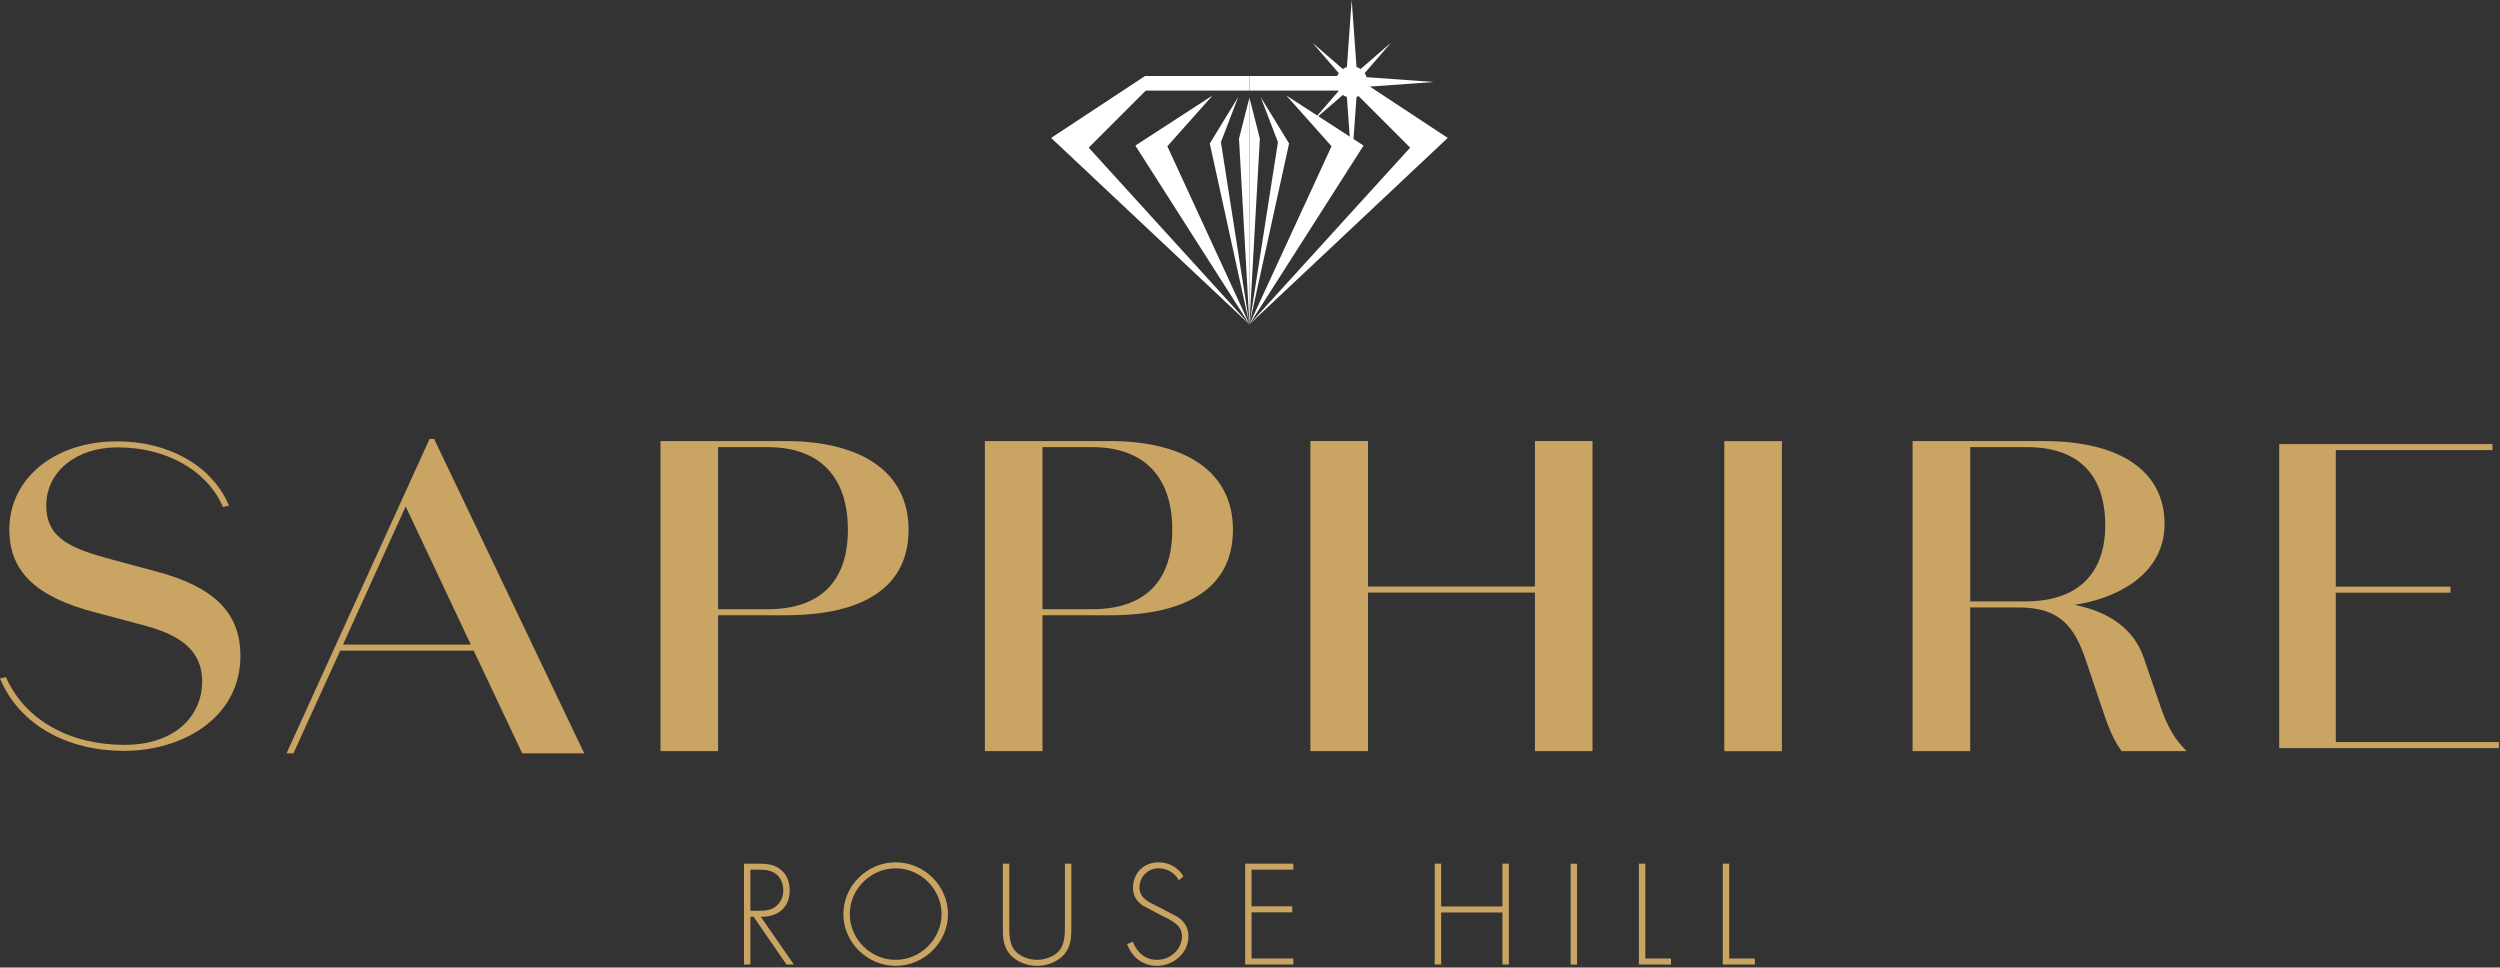 <svg xmlns="http://www.w3.org/2000/svg" clip-rule="evenodd" fill-rule="evenodd" stroke-linejoin="round" stroke-miterlimit="2" viewBox="0 0 1186 459"><rect x="0" y="0" width="1186" height="459" fill="#333333" stroke="none"/><g fill="#c9a462"><path d="m0 8.614h-.628l-2.811-4.078h-.274v4.078h-.548v-8.614h1.073c.698 0 1.383.011 1.966.434.616.434.868 1.119.868 1.851 0 1.497-1.039 2.274-2.468 2.251zm-3.016-4.593c.537 0 1.074-.023 1.508-.4.411-.331.606-.845.606-1.359 0-.64-.297-1.279-.914-1.553-.457-.218-1.039-.195-1.543-.195h-.354v3.507z" fill-rule="nonzero" transform="matrix(5.556 0 0 5.556 376.612 409.716)"></path><path d="m0 0c0 2.422-2.045 4.421-4.467 4.421-2.421 0-4.467-1.999-4.467-4.421s2.034-4.421 4.467-4.421c2.422 0 4.467 1.999 4.467 4.421m-8.385 0c0 2.125 1.77 3.907 3.918 3.907 2.136 0 3.918-1.793 3.918-3.907 0-2.125-1.782-3.907-3.918-3.907-2.148 0-3.918 1.782-3.918 3.907" fill-rule="nonzero" transform="matrix(5.556 0 0 5.556 449.729 433.643)"></path><path d="m0-8.728h.548v5.37c0 .879 0 1.633-.583 2.352-.582.663-1.473 1.006-2.341 1.006-.869 0-1.759-.343-2.342-1.006-.583-.719-.583-1.473-.583-2.352v-5.37h.548v5.209c0 .777 0 1.6.446 2.171.423.548 1.268.834 1.931.834s1.507-.286 1.93-.834c.446-.571.446-1.394.446-2.171z" fill-rule="nonzero" transform="matrix(5.556 0 0 5.556 505.203 458.207)"></path><path d="m0-5.781c-.388-.617-.937-1.017-1.748-1.017-.925 0-1.622.743-1.622 1.645s.857 1.28 1.554 1.611l1.645.857c.651.411.982.936.982 1.713 0 1.429-1.302 2.502-2.696 2.502-1.2 0-2.136-.742-2.536-1.851l.479-.216c.366.914 1.04 1.553 2.079 1.553 1.132 0 2.126-.891 2.126-2.033 0-.972-.994-1.383-1.737-1.748l-1.553-.822c-.572-.355-.892-.858-.892-1.543 0-1.279.914-2.181 2.205-2.181.868 0 1.691.468 2.102 1.21z" fill-rule="nonzero" transform="matrix(5.556 0 0 5.556 559.279 449.704)"></path><path d="m0-7.586v3.13h3.473v.514h-3.473v3.942h3.564v.514h-4.112v-8.614h4.112v.514z" fill-rule="nonzero" transform="matrix(5.556 0 0 5.556 593.744 454.716)"></path><path d="m0-1.302v-3.656h.548v8.614h-.548v-4.444h-5.232v4.444h-.548v-8.614h.548v3.656z" fill-rule="nonzero" transform="matrix(5.556 0 0 5.556 712.75 437.258)"></path><path d="m745.117 409.754h3.05v47.861h-3.05z" stroke-width="5.556"></path><path d="m0 7.586h2.194v.514h-2.742v-8.614h.548z" fill-rule="nonzero" transform="matrix(5.556 0 0 5.556 780.537 412.571)"></path><path d="m0 7.586h2.194v.514h-2.742v-8.614h.548z" fill-rule="nonzero" transform="matrix(5.556 0 0 5.556 820.333 412.571)"></path><path d="m0-4.192-3.764-1.013c-3.416-.922-5.655-1.742-5.655-4.636 0-2.871 2.556-4.955 6.077-4.955 4.122 0 7.553 1.9 8.953 4.959l.064.139.508-.126-.091-.201c-1.478-3.26-5.106-5.285-9.469-5.285-5.329 0-9.196 3.167-9.196 7.532 0 3.558 2.24 5.734 7.266 7.054l3.802 1.014c2.804.709 5.399 1.796 5.399 4.925 0 2.682-2.058 5.39-6.656 5.39-4.659 0-8.413-2.111-10.039-5.648l-.064-.139-.506.127.09.2c1.669 3.741 5.602 5.973 10.519 5.973 4.929 0 9.92-2.786 9.92-8.111 0-3.656-2.208-5.876-7.158-7.199" fill-rule="nonzero" transform="matrix(5.556 0 0 5.556 74.283 294.435)"></path><path d="m0-26.85h-.384l-12.096 26.589-.119.261h.591l3.992-8.764h11.401l4.09 8.659.05.105h5.295l-12.77-26.745zm-7.775 17.567 5.35-11.796 5.562 11.796z" fill-rule="nonzero" transform="matrix(5.556 0 0 5.556 205.928 357.373)"></path><path d="m0-26.477h-10.628v26.477h4.919v-11.6h5.709c6.904 0 10.553-2.526 10.553-7.308 0-4.81-3.847-7.569-10.553-7.569m-5.709 14.359v-13.841h4.217c4.427 0 6.865 2.503 6.865 7.051 0 4.443-2.374 6.79-6.865 6.79z" fill-rule="nonzero" transform="matrix(5.556 0 0 5.556 372.385 356.34)"></path><path d="m0-26.477h-10.628v26.477h4.919v-11.6h5.709c6.903 0 10.553-2.527 10.553-7.308 0-4.81-3.847-7.569-10.553-7.569m5.373 7.569c0 4.443-2.374 6.79-6.865 6.79h-4.217v-13.841h4.217c4.427 0 6.865 2.503 6.865 7.051" fill-rule="nonzero" transform="matrix(5.556 0 0 5.556 526.275 356.34)"></path><path d="m0-1.637h-14.252v-12.42h-4.92v26.477h4.92v-13.539h14.252v13.539h4.919v-26.477h-4.919z" fill-rule="nonzero" transform="matrix(5.556 0 0 5.556 728.163 287.339)"></path><path d="m818.012 209.277h27.328v147.095h-27.328z" stroke-width="5.556"></path><path d="m0 18.007-1.306-3.806c-.815-2.322-2.845-3.853-5.892-4.451 1.638-.245 3.193-.777 4.433-1.52 2.133-1.281 3.26-3.141 3.26-5.38 0-4.503-3.765-7.085-10.329-7.085h-11.187v26.477h4.918v-12.272h4.105c3.603 0 4.829 1.647 5.83 4.687l1.306 3.88c.408 1.222.829 2.486 1.628 3.625l.054.08h5.556l-.29-.31c-1.011-1.081-1.53-2.257-2.086-3.925m-16.103-8.554v-13.171h4.815c4.393 0 6.715 2.31 6.715 6.679 0 4.187-2.411 6.492-6.791 6.492z" fill-rule="nonzero" transform="matrix(5.556 0 0 5.556 1024.13 232.772)"></path><path d="m0-25.958v25.958h18.757v-.515h-13.928v-12.754h9.797v-.515h-9.797v-11.659h13.38v-.515z" fill-rule="nonzero" transform="matrix(5.556 0 0 5.556 1081.26 354.894)"></path></g><path d="m6.324-4.225h3.616l-18.77-4.771z" fill="#fff" fill-rule="nonzero" transform="matrix(1.369 -5.384 -5.384 -1.369 556.379 94.029)"></path><path d="m5.938-3.058h4.138l-4.59.844-13.202-8.704z" fill="#fff" fill-rule="nonzero" transform="matrix(1.994 -5.185 -5.185 -1.994 551.502 92.105)"></path><path d="m3.775 1.766h7.861l-5.601-1.536-2.396-16.575z" fill="#fff" fill-rule="nonzero" transform="matrix(4.661 -3.024 -3.024 -4.661 526.348 88.71)"></path><path d="m0-21.209h-8.912l-8.02 5.288 16.932 15.921-13.724-15.09 4.872-4.871h8.852z" fill="#fff" fill-rule="nonzero" transform="matrix(5.556 0 0 5.556 592.731 153.883)"></path><path d="m5.433-8.132h3.616l-18.77 4.771z" fill="#fff" fill-rule="nonzero" transform="matrix(-1.369 -5.384 -5.384 1.369 561.329 106.145)"></path><path d="m4.452-8.645h4.138l-4.59-.844-13.202 8.704z" fill="#fff" fill-rule="nonzero" transform="matrix(-1.994 -5.185 -5.185 1.994 570.312 107.733)"></path><path d="m-5.968-12.756h7.861l-5.6 1.537-2.397 16.574z" fill="#fff" fill-rule="nonzero" transform="matrix(-4.661 -3.024 -3.024 4.661 580.476 110.471)"></path><path d="m0-21.209h8.912l8.02 5.288-16.932 15.921 13.724-15.09-4.872-4.871h-8.852z" fill="#fff" fill-rule="nonzero" transform="matrix(5.556 0 0 5.556 592.731 153.883)"></path><path d="m0 6.721-2.253-2.602c.073-.106.13-.224.17-.348l5.724-.411-5.724-.41c-.04-.125-.097-.244-.17-.349l2.253-2.602-2.602 2.254c-.105-.074-.224-.132-.348-.171l-.411-5.723-.41 5.723c-.125.039-.243.097-.349.171l-2.602-2.254 2.254 2.602c-.073.105-.131.224-.171.349l-5.723.41 5.723.411c.04.124.098.242.171.348l-2.254 2.602 2.602-2.253c.106.072.224.13.349.17l.41 5.724.411-5.724c.124-.04.243-.098.348-.17z" fill="#fff" fill-rule="nonzero" transform="matrix(5.556 0 0 5.556 659.918 20.228)"></path></svg>